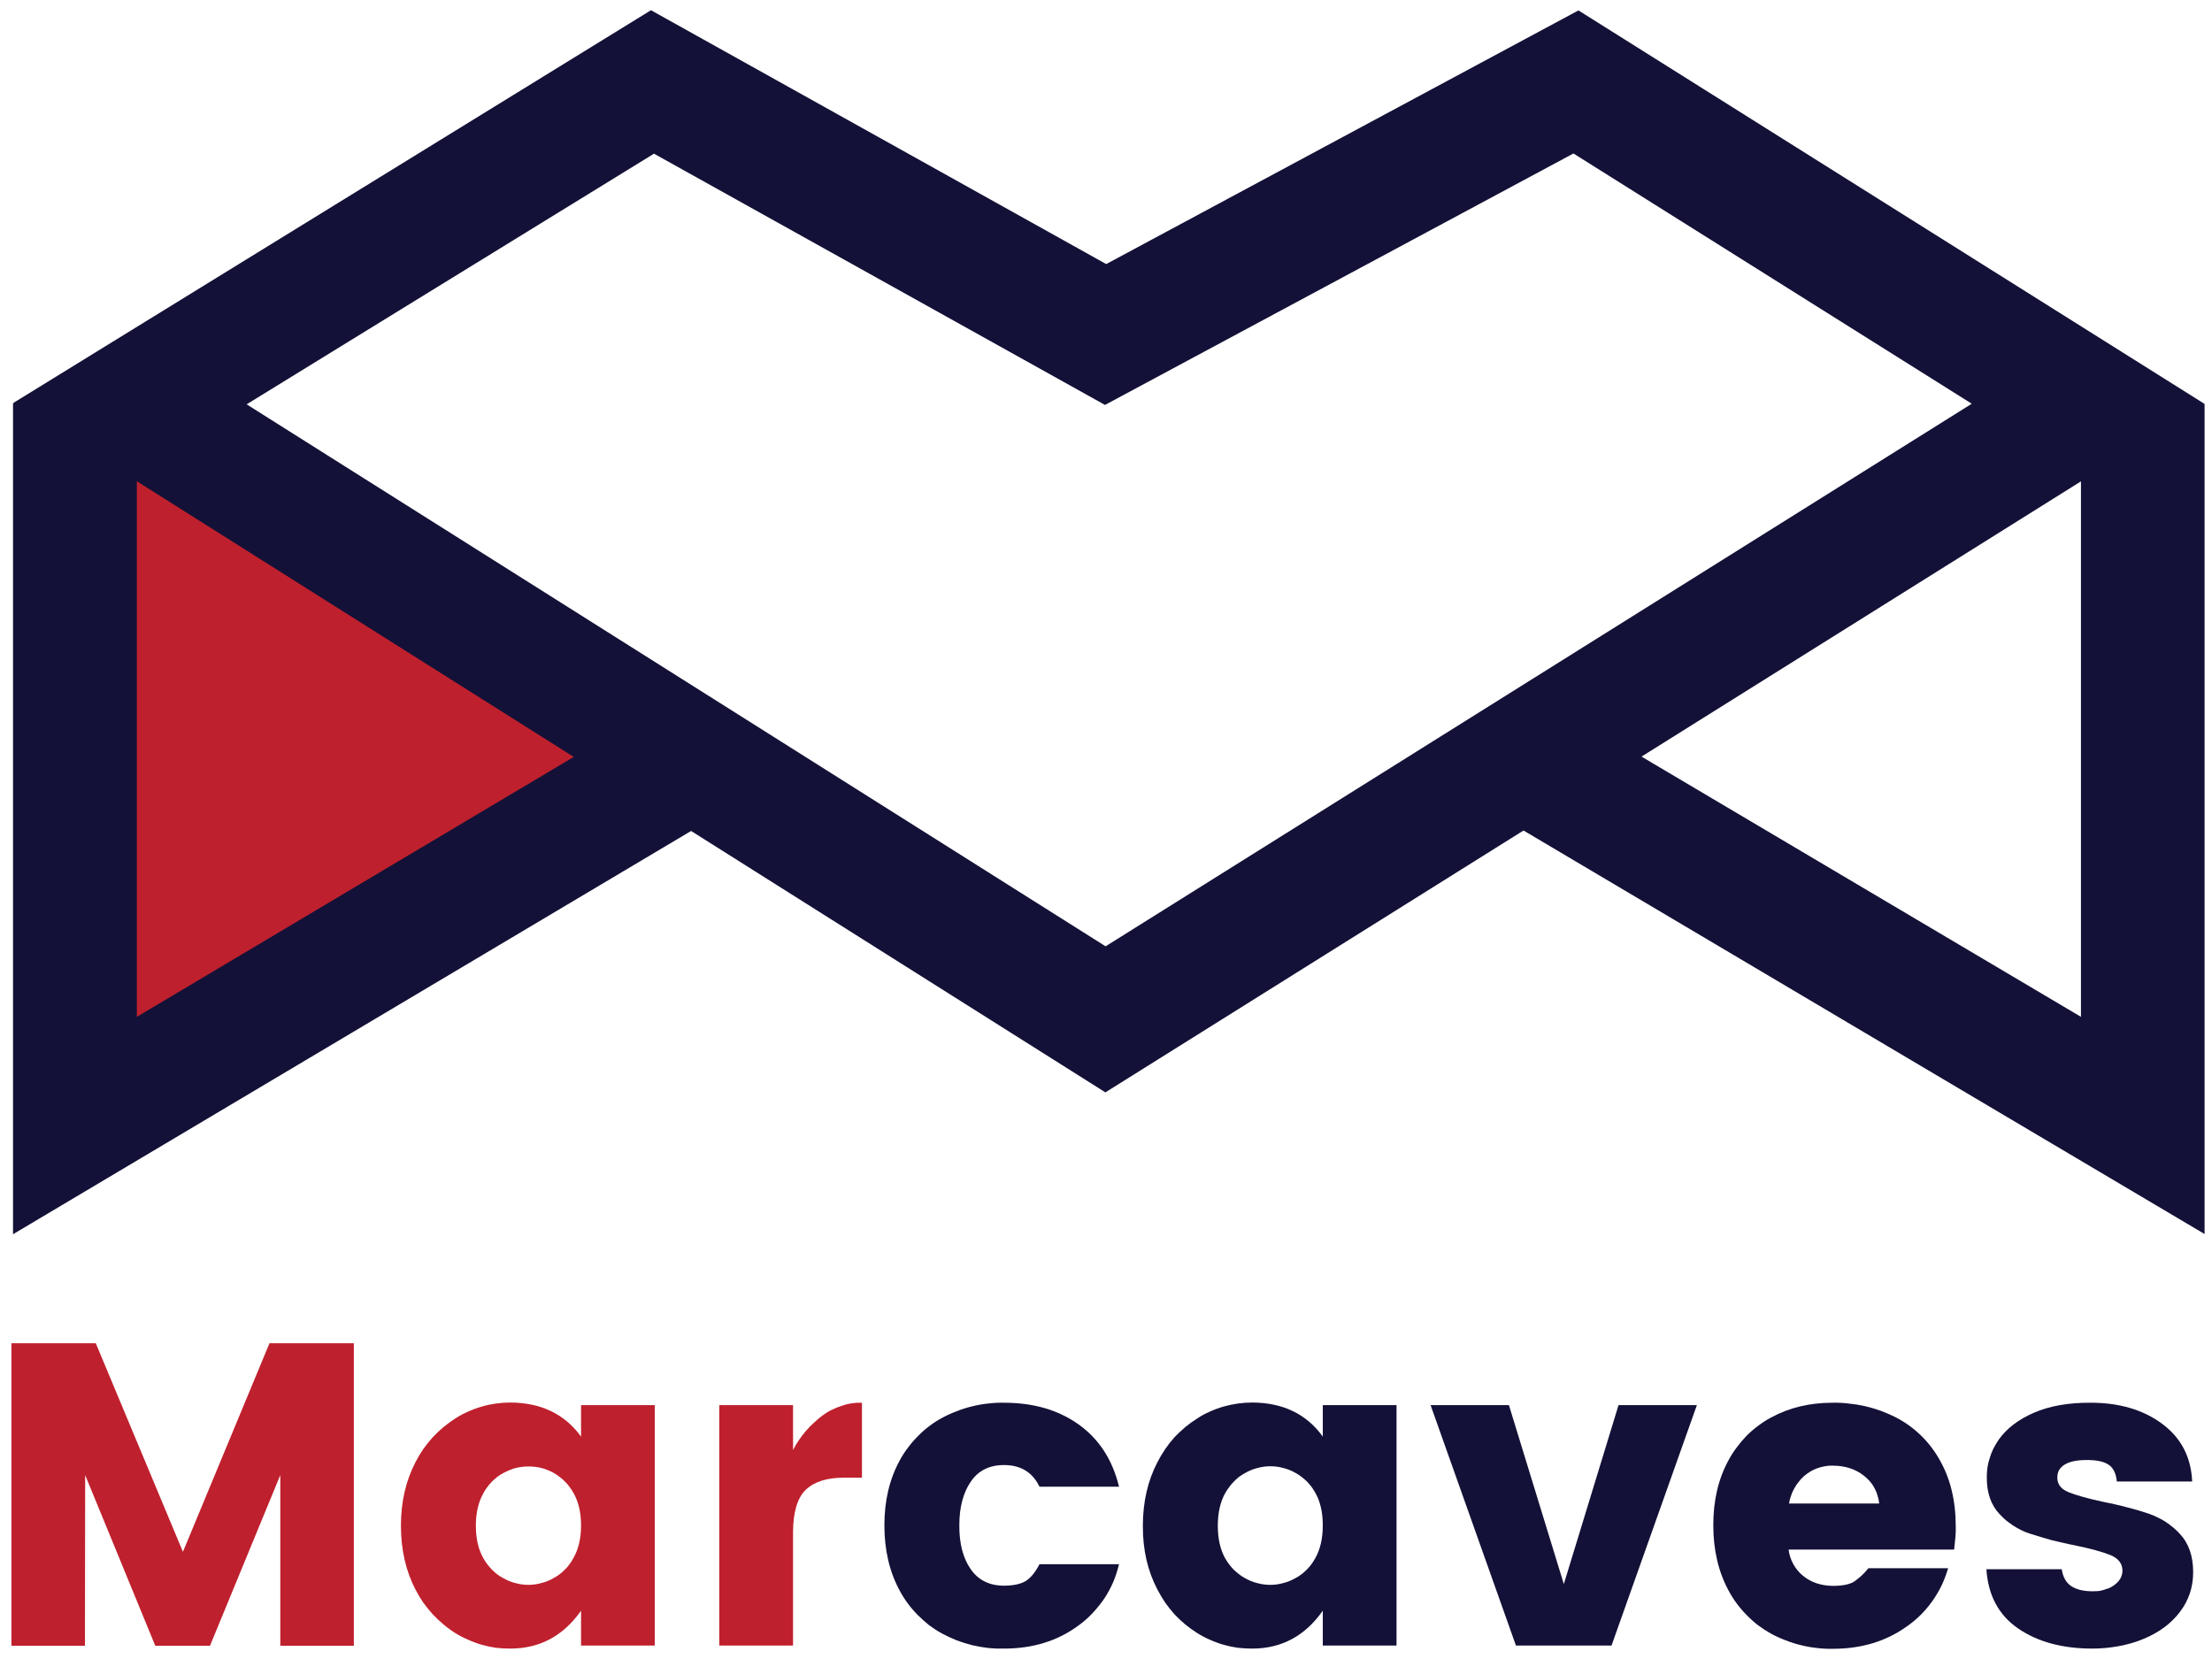 <svg version="1.2" xmlns="http://www.w3.org/2000/svg" viewBox="0 0 1104 828" width="1104" height="828">
	<title>Artboard 1-svg</title>
	<style>
		.s0 { fill: #131137 } 
		.s1 { fill: #bf202d } 
	</style>
	<path id="Layer" class="s0" d="m1100.3 615.9l-353.6-209.5 31.5-53.1 260.4 154.2v-305.8h61.7v414.2z"/>
	<path id="Layer" class="s1" d="m343.3 379.8l-305.9 181.9v-360.3"/>
	<path id="Layer" class="s0" d="m6.5 616v-414.6h61.8v306.1l259.2-154.2 31.6 53-352.6 209.7z"/>
	<path id="Layer" fill-rule="evenodd" class="s0" d="m551.7 545.2l-545.2-344 318.4-196.1 227.2 126.7 235.7-126.6 312.5 196.4zm-428.6-343.4l428.7 270.5 432.3-270.8-198.8-124.9-233.8 125.5-225.1-125.4z"/>
	<path id="Layer" class="s1" d="m176.6 670.4v151h-36.7v-85.2l-35.1 85.2h-27.3l-35-85.2-0.1 85.2h-36.7v-151h42.1l43.5 104.1 43.2-104.1z"/>
	<path id="Layer" fill-rule="evenodd" class="s1" d="m290 717v-15.7h36.8v120h-36.8v-17.4q-13.3 18.9-35.3 18.9-3.6 0-7.2-0.4-3.5-0.5-7-1.5-3.5-1-6.8-2.5-3.3-1.4-6.4-3.3-3.2-2-6-4.4-2.9-2.4-5.4-5.1-2.5-2.8-4.7-5.8-2.1-3.1-3.8-6.4-7.3-14-7.3-31.9 0-17.8 7.3-31.8 1.7-3.3 3.8-6.4 2.2-3.1 4.7-5.9 2.5-2.7 5.4-5.1 2.9-2.4 6-4.4 3.1-2 6.4-3.4 3.3-1.5 6.8-2.5 3.4-1 7-1.5 3.6-0.5 7.2-0.5 23 0.1 35.3 17zm-38.8 18.2q-1.6 0.8-3 1.9-1.4 1.1-2.7 2.4-1.2 1.2-2.3 2.7-1.1 1.4-1.9 3-3.8 6.6-3.8 16.3 0 9.7 3.8 16.3 0.8 1.5 1.9 2.9 1.1 1.4 2.3 2.7 1.2 1.2 2.6 2.3 1.4 1.1 3 1.9 2.9 1.7 6.1 2.5 3.2 0.9 6.5 0.9 3.3 0 6.5-0.9 3.3-0.8 6.1-2.5 1.6-0.8 3-1.9 1.5-1.1 2.7-2.4 1.3-1.2 2.3-2.7 1.1-1.4 1.9-3 3.8-6.6 3.8-16.3 0-9.6-3.8-16.2-0.8-1.5-1.9-2.9-1-1.5-2.3-2.7-1.2-1.3-2.6-2.3-1.4-1.1-2.9-2-2.9-1.6-6.1-2.5-3.3-0.8-6.6-0.8-3.3 0-6.5 0.8-3.2 0.9-6.1 2.5z"/>
	<path id="Layer" class="s1" d="m410.6 706.4q2.1-1.6 4.4-2.7 2.4-1.2 4.9-2 2.5-0.9 5-1.3 2.6-0.4 5.3-0.3v37.4h-9q-12.7 0-19 6-6.3 6-6.4 21.1v56.7h-36.8v-120h36.8v22.4q1.3-2.6 2.9-4.9 1.6-2.4 3.5-4.6 1.9-2.2 4-4.1 2.1-2 4.4-3.7z"/>
	<path id="Layer" class="s0" d="m538.3 710.9q15.3 10.9 20.2 31.1h-39.7q-5.2-10.8-17.7-10.8-11 0-16.6 8.3-5.7 8.3-5.7 21.8-0.1 13.6 5.7 21.9 5.7 8.2 16.6 8.2 6.9 0 10.8-2.3 3.8-2.4 6.9-8.4h39.7q-1.1 4.6-2.9 8.9-1.9 4.4-4.5 8.3-2.7 3.9-5.9 7.3-3.3 3.5-7.1 6.2-15.5 11.4-37 11.4-4 0.1-8-0.3-4-0.5-7.9-1.4-3.9-1-7.7-2.4-3.7-1.5-7.3-3.4-3.3-1.8-6.4-4.1-3-2.4-5.7-5.1-2.7-2.7-5-5.8-2.3-3.1-4.1-6.5-7.6-14-7.6-32.5 0-18.4 7.6-32.3 1.8-3.4 4.1-6.4 2.3-3.1 5-5.8 2.7-2.8 5.8-5.1 3-2.3 6.4-4.1 3.5-1.9 7.3-3.3 3.7-1.5 7.6-2.4 3.9-1 7.9-1.4 4-0.5 8.1-0.4 21.9 0 37.1 10.8z"/>
	<path id="Layer" fill-rule="evenodd" class="s0" d="m660.2 717v-15.7h36.8v120h-36.8v-17.4q-13.3 18.9-35.2 18.9-3.6 0-7.2-0.4-3.6-0.5-7.1-1.5-3.5-1-6.8-2.5-3.3-1.4-6.3-3.3-3.2-2-6.1-4.4-2.9-2.4-5.4-5.1-2.5-2.8-4.6-5.8-2.1-3.1-3.8-6.4-7.4-14-7.3-31.9 0-17.8 7.3-31.8 1.7-3.3 3.8-6.4 2.1-3.1 4.6-5.9 2.6-2.7 5.4-5.1 2.9-2.4 6.1-4.4 3-2 6.3-3.4 3.3-1.5 6.8-2.5 3.5-1 7.1-1.5 3.6-0.5 7.2-0.5 23 0.1 35.2 17zm-38.8 18.2q-1.5 0.8-3 1.9-1.4 1.1-2.6 2.4-1.3 1.2-2.3 2.7-1.1 1.4-2 3-3.7 6.6-3.7 16.3 0 9.7 3.7 16.3 0.9 1.5 1.9 2.9 1.1 1.4 2.3 2.7 1.3 1.2 2.7 2.3 1.4 1.1 2.9 1.9 2.9 1.7 6.1 2.5 3.2 0.9 6.6 0.9 3.3 0 6.5-0.9 3.2-0.8 6.1-2.5 1.6-0.8 3-1.9 1.4-1.1 2.7-2.4 1.2-1.2 2.3-2.7 1-1.4 1.9-3 3.7-6.6 3.7-16.3 0-9.7-3.7-16.2-0.9-1.6-1.9-3-1.1-1.4-2.3-2.7-1.3-1.2-2.7-2.3-1.4-1.1-2.9-1.9-2.9-1.7-6.1-2.5-3.2-0.9-6.5-0.9-3.4 0-6.6 0.9-3.2 0.8-6.1 2.5z"/>
	<path id="Layer" class="s0" d="m780.5 790.6l27.3-89.3h39.1l-42.6 120h-47.7l-42.6-120h39.1z"/>
	<path id="Layer" fill-rule="evenodd" class="s0" d="m975.3 773.4h-82.6q0.2 1.9 0.8 3.7 0.6 1.8 1.5 3.5 0.9 1.6 2.1 3.1 1.2 1.5 2.7 2.7 6 5 15 5.1 6.9 0 10.4-2 1-0.7 2-1.5 1-0.8 1.9-1.6 0.9-0.9 1.8-1.8 0.8-0.9 1.6-1.9h39.8q-1.3 4.4-3.2 8.5-2 4.1-4.6 7.8-2.7 3.8-5.9 7-3.2 3.2-7 5.8-15.5 11.1-36.8 11.1-4 0.1-8-0.4-4-0.4-7.9-1.4-3.9-0.9-7.6-2.4-3.8-1.4-7.3-3.3-3.4-1.9-6.5-4.2-3-2.3-5.7-5.1-2.7-2.7-5-5.8-2.3-3.1-4.1-6.5-7.6-14.1-7.6-32.6 0-18.5 7.6-32.4 1.8-3.4 4.1-6.4 2.3-3.1 4.9-5.8 2.7-2.7 5.8-5 3-2.3 6.4-4.1 13.5-7.4 30.7-7.4 4.1-0.1 8.1 0.4 4.1 0.4 8.1 1.3 3.9 0.9 7.8 2.3 3.8 1.4 7.4 3.2 3.5 1.8 6.6 4 3.2 2.3 6 5 2.8 2.7 5.1 5.7 2.4 3.1 4.3 6.5 8.1 14 8.1 33.3 0 1.5 0 2.9-0.1 1.5-0.2 2.9-0.1 1.5-0.3 2.9-0.1 1.5-0.3 2.9zm-37.4-23q-0.2-2-0.8-3.9-0.5-1.9-1.5-3.7-0.9-1.8-2.2-3.3-1.3-1.5-2.9-2.8-6.4-5.2-15.9-5.2-1.9-0.1-3.8 0.3-1.9 0.3-3.8 1-1.8 0.6-3.4 1.6-1.7 1-3.2 2.3-1.5 1.3-2.7 2.9-1.3 1.6-2.2 3.3-1 1.7-1.6 3.6-0.7 1.9-1 3.9z"/>
	<path id="Layer" class="s0" d="m1079.1 710.6q14.2 10.5 15 28.8h-37.6q-0.6-6.2-4.3-8.5-3.6-2.3-11-2.2-6.9 0-10.6 2.2-0.9 0.5-1.6 1.2-0.8 0.7-1.3 1.6-0.5 0.8-0.7 1.8-0.2 1-0.2 2 0 4.9 5.5 7.2c3.6 1.5 9.6 3.2 18 5q2.8 0.5 5.7 1.2 2.8 0.6 5.6 1.4 2.8 0.7 5.6 1.5 2.8 0.9 5.6 1.8 2.2 0.8 4.2 1.8 2.1 1 4.1 2.3 1.9 1.3 3.7 2.8 1.8 1.5 3.3 3.2 6.5 7 6.5 19 0 2.7-0.4 5.3-0.4 2.6-1.2 5.1-0.9 2.6-2.1 4.9-1.3 2.4-2.9 4.5-6.5 8.6-18 13.4-3.1 1.3-6.2 2.2-3.2 0.9-6.4 1.5-3.3 0.6-6.6 0.9-3.2 0.3-6.5 0.3-22.4 0-37-10-14.6-10-15.9-29.6h37.6q0.9 5.8 4.7 8.4 3.9 2.6 10.8 2.6 1.4 0 2.8-0.1 1.4-0.2 2.7-0.6 1.4-0.4 2.7-0.9 1.3-0.6 2.4-1.4 4.2-3 4.2-7.3 0-5.2-5.8-7.7-5.8-2.4-18.3-5-2.8-0.5-5.6-1.2-2.8-0.6-5.6-1.3-2.8-0.8-5.5-1.6-2.8-0.8-5.5-1.7-2.2-0.7-4.2-1.7-2-1-3.9-2.2-1.9-1.3-3.7-2.7-1.7-1.5-3.3-3.2-6.3-6.7-6.3-18.1 0-2.5 0.3-5 0.4-2.5 1.2-4.9 0.7-2.4 1.8-4.6 1.2-2.3 2.6-4.4 5.9-8.4 17.6-13.5 11.8-5.1 28.3-5 21.5 0 35.7 10.5z"/>
</svg>